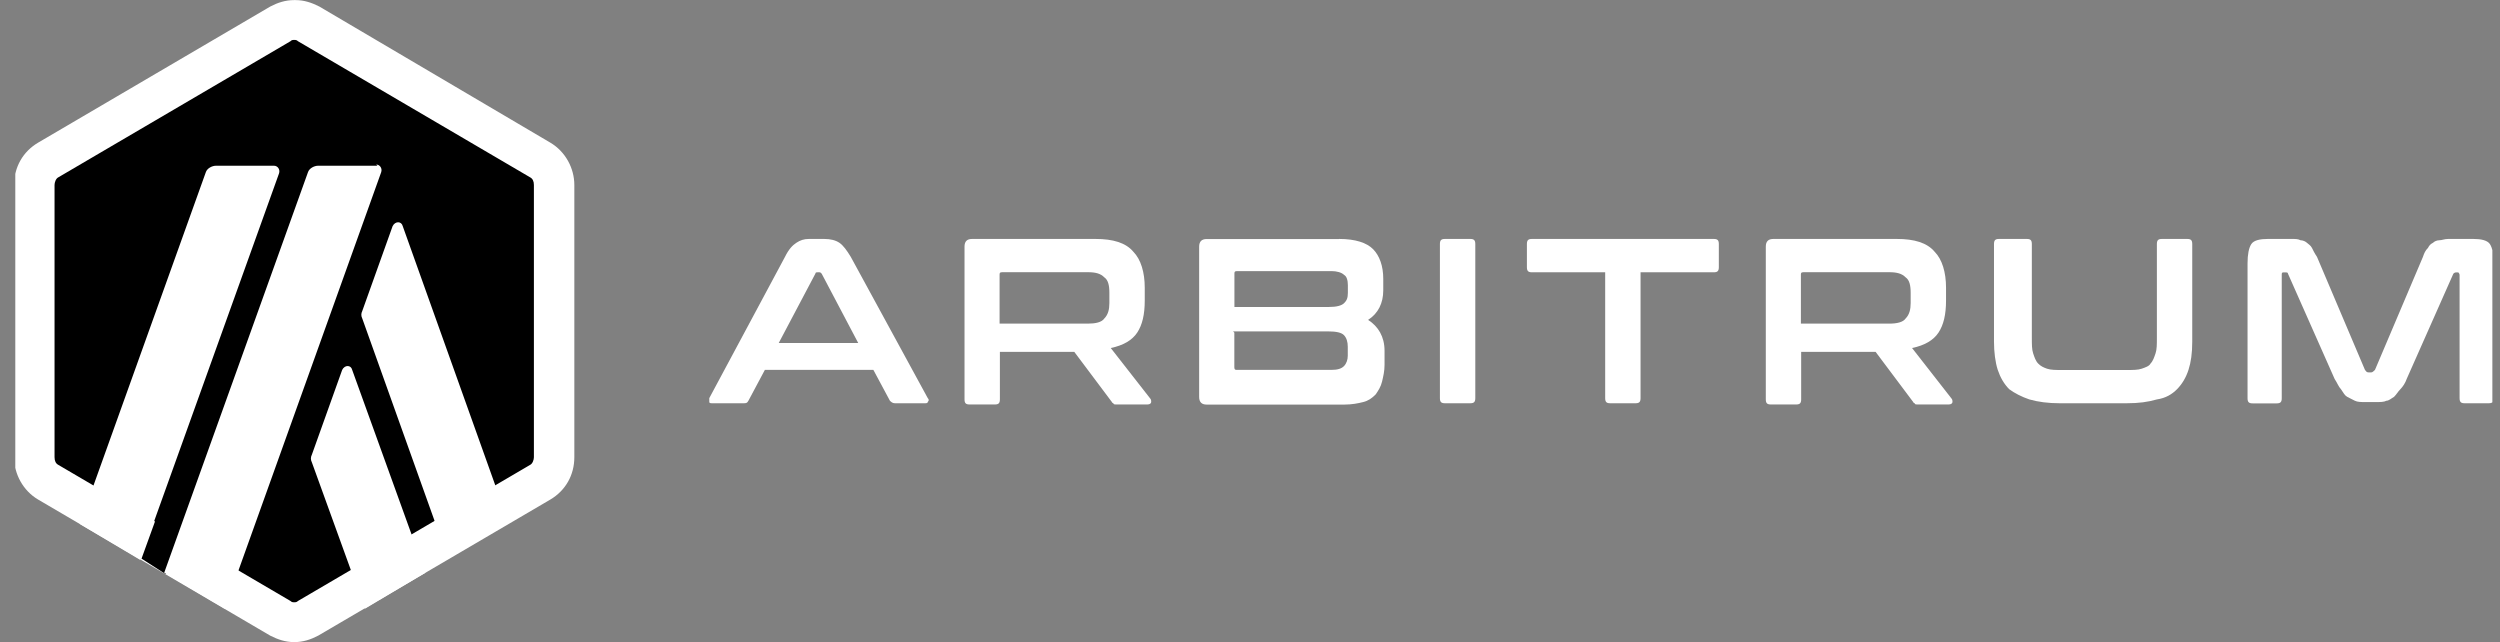 <svg width="109" height="28" viewBox="0 0 109 28" fill="none" xmlns="http://www.w3.org/2000/svg">
<rect x="0" y="0" width="109" height="28" fill="#808080" stroke="none"/>
<g clip-path="url(#clip0_4203_120)">
<path d="M1.604 8.514V19.486C1.604 20.158 1.989 20.831 2.542 21.165L11.895 26.651C12.499 26.985 13.217 26.985 13.822 26.651L23.174 21.165C23.779 20.831 24.112 20.158 24.112 19.486V8.514C24.112 7.842 23.727 7.169 23.174 6.835L13.817 1.349C13.212 1.015 12.495 1.015 11.89 1.349L2.538 6.835C1.933 7.169 1.604 7.842 1.604 8.514Z" fill="black" style="fill:black;fill-opacity:1;"/>
<path d="M14.919 16.127L13.597 19.824C13.541 19.934 13.541 20.048 13.597 20.158L15.908 26.541L18.547 24.971L15.355 16.127C15.303 15.903 15.027 15.903 14.919 16.127Z" fill="white" style="fill:white;fill-opacity:1;"/>
<path d="M17.559 9.859C17.502 9.635 17.23 9.635 17.118 9.859L15.796 13.556C15.74 13.666 15.74 13.78 15.796 13.89L19.537 24.36L22.177 22.791L17.559 9.859Z" fill="white" style="fill:white;fill-opacity:1;"/>
<path d="M12.828 1.741C12.884 1.741 12.936 1.741 12.992 1.798L23.114 7.732C23.222 7.789 23.278 7.899 23.278 8.066V19.934C23.278 20.044 23.222 20.215 23.114 20.268L12.992 26.202C12.936 26.259 12.884 26.259 12.828 26.259C12.772 26.259 12.72 26.259 12.664 26.202L2.542 20.268C2.434 20.211 2.378 20.101 2.378 19.934V8.066C2.378 7.956 2.434 7.785 2.542 7.732L12.664 1.798C12.716 1.741 12.772 1.741 12.828 1.741ZM12.828 0.004C12.443 0.004 12.111 0.114 11.782 0.286L1.661 6.22C1 6.611 0.615 7.284 0.615 8.066V19.934C0.615 20.664 1 21.389 1.661 21.78L11.782 27.714C12.111 27.881 12.443 27.996 12.828 27.996C13.212 27.996 13.545 27.886 13.873 27.714L23.995 21.78C24.656 21.389 25.041 20.716 25.041 19.934V8.066C25.041 7.336 24.656 6.611 23.995 6.22L13.925 0.286C13.597 0.119 13.264 0.004 12.88 0.004H12.828Z" fill="white" style="fill:white;fill-opacity:1;"/>
<path d="M6.171 24.356L7.104 21.78L8.975 23.349L7.216 25.029L6.171 24.356Z" fill="black" style="fill:black;fill-opacity:1;"/>
<path d="M12.002 7.226H9.415C9.25 7.226 9.03 7.336 8.974 7.508L3.475 22.844L6.114 24.413L12.166 7.56C12.223 7.393 12.11 7.226 11.946 7.226H12.002Z" fill="white" style="fill:white;fill-opacity:1;"/>
<path d="M16.456 7.226H13.868C13.704 7.226 13.484 7.336 13.428 7.508L7.159 24.971L9.799 26.541L16.62 7.508C16.676 7.341 16.564 7.174 16.4 7.174L16.456 7.226Z" fill="white" style="fill:white;fill-opacity:1;"/>
<path d="M35.936 10.418C36.212 10.418 36.433 10.475 36.597 10.585C36.761 10.694 36.925 10.919 37.094 11.2L40.45 17.358C40.507 17.415 40.507 17.468 40.45 17.525C40.45 17.582 40.394 17.582 40.286 17.582H39.02C38.913 17.582 38.856 17.525 38.8 17.472L38.079 16.127H33.348L32.631 17.472C32.575 17.582 32.523 17.582 32.411 17.582H31.089C30.981 17.582 30.925 17.582 30.925 17.525C30.925 17.468 30.925 17.415 30.925 17.358L34.225 11.2C34.389 10.866 34.554 10.694 34.722 10.585C34.891 10.475 35.05 10.418 35.271 10.418H35.876H35.936ZM33.953 14.954H37.418L35.824 11.93C35.767 11.872 35.767 11.872 35.716 11.872H35.66C35.603 11.872 35.551 11.872 35.551 11.93L33.953 14.954Z" fill="white" style="fill:white;fill-opacity:1;"/>
<path d="M47.764 10.418C48.533 10.418 49.086 10.585 49.414 10.976C49.742 11.31 49.911 11.872 49.911 12.545V13.103C49.911 13.719 49.803 14.167 49.583 14.501C49.362 14.835 48.978 15.059 48.429 15.174L50.136 17.358C50.192 17.415 50.192 17.468 50.192 17.525C50.192 17.582 50.136 17.635 50.028 17.635H48.706C48.597 17.635 48.541 17.635 48.541 17.578C48.485 17.578 48.485 17.521 48.433 17.468L46.839 15.341H43.595V17.411C43.595 17.578 43.539 17.635 43.375 17.635H42.273C42.109 17.635 42.053 17.578 42.053 17.411V10.752C42.053 10.527 42.161 10.418 42.381 10.418H47.829H47.764ZM43.582 14.11H47.431C47.76 14.11 48.036 14.053 48.148 13.886C48.312 13.719 48.369 13.494 48.369 13.213V12.765C48.369 12.431 48.312 12.207 48.148 12.092C47.984 11.925 47.764 11.868 47.431 11.868H43.69C43.582 11.868 43.582 11.925 43.582 11.978V14.11Z" fill="white" style="fill:white;fill-opacity:1;"/>
<path d="M58.383 10.418C59.1 10.418 59.593 10.585 59.869 10.866C60.146 11.147 60.31 11.595 60.31 12.154V12.659C60.31 13.217 60.089 13.666 59.649 13.947C60.089 14.229 60.366 14.677 60.366 15.292V15.908C60.366 16.189 60.31 16.413 60.258 16.637C60.206 16.861 60.094 17.029 59.981 17.195C59.817 17.363 59.653 17.477 59.433 17.53C59.212 17.587 58.936 17.64 58.608 17.64H52.611C52.391 17.64 52.283 17.53 52.283 17.305V10.756C52.283 10.532 52.391 10.422 52.611 10.422H58.444H58.383V10.418ZM53.817 13.384H57.942C58.271 13.384 58.491 13.327 58.603 13.217C58.716 13.108 58.767 12.993 58.767 12.769V12.435C58.767 12.211 58.711 12.044 58.603 11.987C58.495 11.877 58.275 11.82 58.055 11.82H53.929C53.821 11.82 53.821 11.877 53.821 11.93V13.384H53.817ZM53.817 14.505V16.017C53.817 16.127 53.873 16.127 53.925 16.127H58.05C58.327 16.127 58.491 16.07 58.599 15.96C58.707 15.85 58.763 15.679 58.763 15.512V15.121C58.763 14.897 58.707 14.73 58.599 14.615C58.491 14.501 58.271 14.448 57.882 14.448H53.761L53.817 14.505Z" fill="white" style="fill:white;fill-opacity:1;"/>
<path d="M64.102 10.418C64.266 10.418 64.323 10.475 64.323 10.642V17.358C64.323 17.525 64.266 17.582 64.102 17.582H63.001C62.836 17.582 62.78 17.525 62.78 17.358V10.642C62.78 10.475 62.836 10.418 63.001 10.418H64.102Z" fill="white" style="fill:white;fill-opacity:1;"/>
<path d="M74.721 10.418C74.885 10.418 74.941 10.475 74.941 10.642V11.648C74.941 11.815 74.885 11.872 74.721 11.872H71.528V17.358C71.528 17.525 71.472 17.582 71.308 17.582H70.206C70.042 17.582 69.986 17.525 69.986 17.358V11.872H66.794C66.629 11.872 66.573 11.815 66.573 11.648V10.642C66.573 10.475 66.629 10.418 66.794 10.418H74.66H74.721Z" fill="white" style="fill:white;fill-opacity:1;"/>
<path d="M82.7 10.418C83.469 10.418 84.022 10.585 84.35 10.976C84.679 11.31 84.847 11.872 84.847 12.545V13.103C84.847 13.719 84.739 14.167 84.519 14.501C84.299 14.835 83.914 15.059 83.366 15.174L85.072 17.358C85.128 17.415 85.128 17.468 85.128 17.525C85.128 17.582 85.072 17.635 84.964 17.635H83.642C83.534 17.635 83.478 17.635 83.478 17.578C83.422 17.578 83.422 17.521 83.37 17.468L81.776 15.341H78.531V17.411C78.531 17.578 78.475 17.635 78.311 17.635H77.21C77.045 17.635 76.989 17.578 76.989 17.411V10.752C76.989 10.527 77.097 10.418 77.318 10.418H82.765H82.7ZM78.519 14.11H82.368C82.696 14.11 82.972 14.053 83.085 13.886C83.249 13.719 83.305 13.494 83.305 13.213V12.765C83.305 12.431 83.249 12.207 83.085 12.092C82.921 11.925 82.7 11.868 82.368 11.868H78.626C78.519 11.868 78.519 11.925 78.519 11.978V14.11Z" fill="white" style="fill:white;fill-opacity:1;"/>
<path d="M88.367 10.418C88.532 10.418 88.588 10.475 88.588 10.642V14.73C88.588 15.011 88.588 15.235 88.644 15.402C88.7 15.569 88.752 15.736 88.864 15.85C88.977 15.965 89.085 16.017 89.249 16.075C89.413 16.132 89.633 16.132 89.91 16.132H92.718C92.994 16.132 93.215 16.132 93.379 16.075C93.543 16.017 93.707 15.965 93.763 15.85C93.871 15.741 93.927 15.569 93.983 15.402C94.04 15.235 94.04 15.011 94.04 14.73V10.642C94.04 10.475 94.096 10.418 94.26 10.418H95.362C95.526 10.418 95.582 10.475 95.582 10.642V14.897C95.582 15.402 95.526 15.793 95.418 16.127C95.31 16.461 95.141 16.743 94.921 16.967C94.701 17.191 94.424 17.358 94.04 17.415C93.655 17.525 93.271 17.582 92.718 17.582H89.802C89.305 17.582 88.864 17.525 88.48 17.415C88.151 17.305 87.819 17.134 87.599 16.967C87.378 16.743 87.214 16.461 87.102 16.127C86.994 15.793 86.938 15.345 86.938 14.897V10.642C86.938 10.475 86.994 10.418 87.158 10.418H88.259H88.367Z" fill="white" style="fill:white;fill-opacity:1;"/>
<path d="M99.92 10.418C100.084 10.418 100.196 10.418 100.304 10.475C100.412 10.475 100.525 10.532 100.581 10.585C100.637 10.642 100.745 10.694 100.801 10.809C100.857 10.919 100.909 11.033 101.021 11.2L103.112 16.127C103.169 16.184 103.169 16.237 103.277 16.237H103.385C103.441 16.237 103.493 16.18 103.549 16.127L105.64 11.2C105.696 11.033 105.748 10.919 105.86 10.809C105.916 10.699 105.968 10.642 106.08 10.585C106.136 10.527 106.244 10.475 106.357 10.475C106.469 10.475 106.577 10.418 106.741 10.418H107.843C108.171 10.418 108.448 10.475 108.56 10.642C108.668 10.809 108.724 11.09 108.724 11.481V17.358C108.724 17.525 108.668 17.582 108.504 17.582H107.458C107.294 17.582 107.238 17.525 107.238 17.358V11.987C107.238 11.93 107.182 11.877 107.182 11.877H107.074C107.018 11.877 106.966 11.934 106.966 11.934L104.931 16.523C104.875 16.69 104.767 16.857 104.655 16.971C104.542 17.086 104.49 17.195 104.378 17.305C104.27 17.363 104.158 17.472 104.05 17.472C103.942 17.53 103.773 17.53 103.609 17.53H103.112C102.948 17.53 102.784 17.53 102.672 17.472C102.559 17.415 102.451 17.363 102.343 17.305C102.235 17.248 102.179 17.138 102.067 16.971C101.959 16.861 101.903 16.69 101.79 16.523L99.756 11.934C99.756 11.877 99.7 11.877 99.648 11.877H99.54C99.484 11.877 99.484 11.934 99.484 11.987V17.363C99.484 17.53 99.427 17.587 99.263 17.587H98.213C98.049 17.587 97.993 17.53 97.993 17.363V11.481C97.993 11.09 98.049 10.809 98.157 10.642C98.265 10.475 98.542 10.418 98.874 10.418H99.976H99.92Z" fill="white" style="fill:white;fill-opacity:1;"/>
</g>
<defs>
<clipPath id="clip0_4203_120">
<rect width="108" height="28" fill="white" style="fill:white;fill-opacity:1;" transform="translate(0.667)"/>
</clipPath>
</defs>
</svg>
